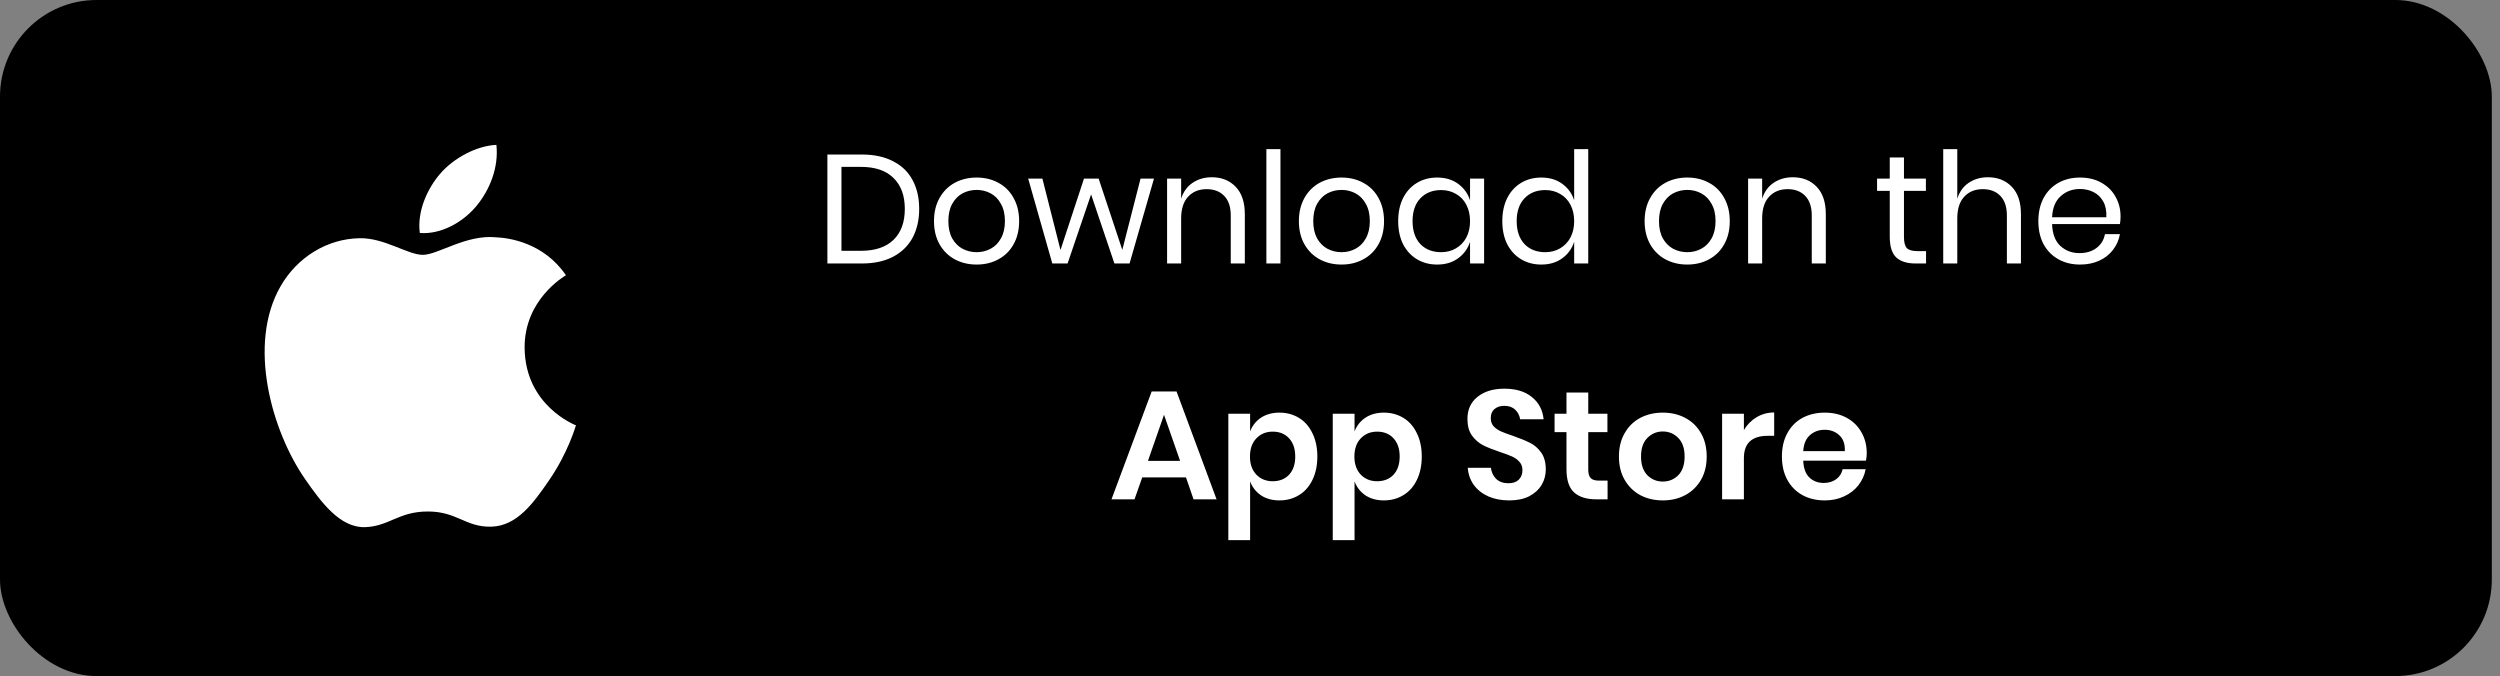 <svg width="159" height="43" viewBox="0 0 159 43" fill="none" xmlns="http://www.w3.org/2000/svg">
<rect x="0" y="0" width="159" height="43" fill="#808080" stroke="none"/>
<rect width="158.479" height="42.998" rx="6.143" fill="black"/>
<g clip-path="url(#clip0_508_6688)">
<g clip-path="url(#clip1_508_6688)">
<path d="M33.366 22.131C33.4 25.811 36.594 27.035 36.63 27.051C36.602 27.137 36.119 28.796 34.947 30.509C33.933 31.99 32.882 33.466 31.225 33.497C29.597 33.527 29.073 32.531 27.212 32.531C25.351 32.531 24.77 33.466 23.228 33.527C21.629 33.587 20.411 31.925 19.389 30.449C17.301 27.43 15.706 21.919 17.848 18.199C18.913 16.351 20.815 15.181 22.879 15.151C24.45 15.121 25.932 16.208 26.892 16.208C27.852 16.208 29.653 14.901 31.547 15.093C32.34 15.126 34.565 15.413 35.994 17.505C35.879 17.576 33.339 19.055 33.366 22.131ZM30.306 13.096C31.155 12.068 31.727 10.637 31.571 9.214C30.347 9.263 28.867 10.029 27.989 11.057C27.203 11.966 26.514 13.422 26.7 14.818C28.064 14.923 29.457 14.124 30.306 13.096Z" fill="white"/>
</g>
</g>
<path d="M58.46 13.287C58.46 13.989 58.319 14.601 58.038 15.125C57.756 15.643 57.34 16.046 56.79 16.334C56.246 16.616 55.59 16.757 54.824 16.757H52.622V9.828H54.824C55.59 9.828 56.246 9.969 56.79 10.251C57.34 10.526 57.756 10.925 58.038 11.45C58.319 11.967 58.46 12.58 58.46 13.287ZM54.755 15.951C55.659 15.951 56.351 15.718 56.829 15.253C57.307 14.788 57.546 14.133 57.546 13.287C57.546 12.442 57.307 11.787 56.829 11.322C56.357 10.85 55.666 10.614 54.755 10.614H53.517V15.951H54.755ZM62.114 11.292C62.632 11.292 63.094 11.404 63.5 11.627C63.913 11.849 64.234 12.17 64.463 12.59C64.699 13.009 64.817 13.5 64.817 14.064C64.817 14.627 64.699 15.119 64.463 15.538C64.234 15.951 63.913 16.269 63.5 16.491C63.094 16.714 62.632 16.826 62.114 16.826C61.597 16.826 61.132 16.714 60.719 16.491C60.313 16.269 59.992 15.951 59.756 15.538C59.52 15.119 59.402 14.627 59.402 14.064C59.402 13.5 59.52 13.009 59.756 12.59C59.992 12.17 60.313 11.849 60.719 11.627C61.132 11.404 61.597 11.292 62.114 11.292ZM62.114 12.079C61.793 12.079 61.495 12.151 61.22 12.295C60.951 12.439 60.732 12.662 60.562 12.963C60.398 13.258 60.316 13.625 60.316 14.064C60.316 14.496 60.398 14.863 60.562 15.165C60.732 15.46 60.951 15.679 61.22 15.823C61.495 15.967 61.793 16.039 62.114 16.039C62.435 16.039 62.73 15.967 62.999 15.823C63.274 15.679 63.494 15.46 63.657 15.165C63.828 14.863 63.913 14.496 63.913 14.064C63.913 13.625 63.828 13.258 63.657 12.963C63.494 12.662 63.274 12.439 62.999 12.295C62.73 12.151 62.435 12.079 62.114 12.079ZM73.393 11.361L71.84 16.757H70.877L69.393 12.364L67.899 16.757H66.926L65.393 11.361H66.297L67.447 15.902L68.941 11.361H69.874L71.378 15.892L72.538 11.361H73.393ZM77.067 11.273C77.696 11.273 78.204 11.476 78.591 11.882C78.977 12.282 79.171 12.862 79.171 13.622V16.757H78.276V13.7C78.276 13.163 78.139 12.75 77.864 12.462C77.588 12.174 77.215 12.03 76.743 12.03C76.252 12.03 75.859 12.19 75.564 12.511C75.269 12.826 75.121 13.287 75.121 13.897V16.757H74.227V11.361H75.121V12.639C75.259 12.2 75.501 11.862 75.849 11.627C76.203 11.391 76.609 11.273 77.067 11.273ZM81.437 9.484V16.757H80.542V9.484H81.437ZM85.322 11.292C85.84 11.292 86.302 11.404 86.708 11.627C87.121 11.849 87.442 12.17 87.671 12.59C87.907 13.009 88.025 13.5 88.025 14.064C88.025 14.627 87.907 15.119 87.671 15.538C87.442 15.951 87.121 16.269 86.708 16.491C86.302 16.714 85.84 16.826 85.322 16.826C84.804 16.826 84.339 16.714 83.926 16.491C83.52 16.269 83.199 15.951 82.963 15.538C82.727 15.119 82.609 14.627 82.609 14.064C82.609 13.5 82.727 13.009 82.963 12.59C83.199 12.17 83.52 11.849 83.926 11.627C84.339 11.404 84.804 11.292 85.322 11.292ZM85.322 12.079C85.001 12.079 84.703 12.151 84.428 12.295C84.159 12.439 83.939 12.662 83.769 12.963C83.605 13.258 83.523 13.625 83.523 14.064C83.523 14.496 83.605 14.863 83.769 15.165C83.939 15.46 84.159 15.679 84.428 15.823C84.703 15.967 85.001 16.039 85.322 16.039C85.643 16.039 85.938 15.967 86.206 15.823C86.482 15.679 86.701 15.46 86.865 15.165C87.035 14.863 87.121 14.496 87.121 14.064C87.121 13.625 87.035 13.258 86.865 12.963C86.701 12.662 86.482 12.439 86.206 12.295C85.938 12.151 85.643 12.079 85.322 12.079ZM91.401 11.292C91.926 11.292 92.368 11.423 92.728 11.685C93.095 11.948 93.351 12.298 93.495 12.737V11.361H94.389V16.757H93.495V15.381C93.351 15.82 93.095 16.17 92.728 16.433C92.368 16.695 91.926 16.826 91.401 16.826C90.923 16.826 90.497 16.714 90.124 16.491C89.75 16.269 89.455 15.951 89.239 15.538C89.029 15.119 88.925 14.627 88.925 14.064C88.925 13.5 89.029 13.009 89.239 12.59C89.455 12.17 89.75 11.849 90.124 11.627C90.497 11.404 90.923 11.292 91.401 11.292ZM91.657 12.088C91.107 12.088 90.664 12.265 90.33 12.619C90.002 12.966 89.839 13.448 89.839 14.064C89.839 14.68 90.002 15.165 90.33 15.518C90.664 15.866 91.107 16.039 91.657 16.039C92.011 16.039 92.325 15.957 92.6 15.794C92.882 15.63 93.102 15.401 93.259 15.106C93.416 14.804 93.495 14.457 93.495 14.064C93.495 13.671 93.416 13.323 93.259 13.022C93.102 12.721 92.882 12.491 92.6 12.334C92.325 12.17 92.011 12.088 91.657 12.088ZM98.024 11.292C98.548 11.292 98.99 11.423 99.351 11.685C99.718 11.948 99.973 12.298 100.117 12.737V9.484H101.012V16.757H100.117V15.381C99.973 15.82 99.718 16.17 99.351 16.433C98.99 16.695 98.548 16.826 98.024 16.826C97.546 16.826 97.12 16.714 96.746 16.491C96.373 16.269 96.078 15.951 95.862 15.538C95.652 15.119 95.547 14.627 95.547 14.064C95.547 13.5 95.652 13.009 95.862 12.59C96.078 12.17 96.373 11.849 96.746 11.627C97.12 11.404 97.546 11.292 98.024 11.292ZM98.279 12.088C97.729 12.088 97.287 12.265 96.953 12.619C96.625 12.966 96.461 13.448 96.461 14.064C96.461 14.68 96.625 15.165 96.953 15.518C97.287 15.866 97.729 16.039 98.279 16.039C98.633 16.039 98.948 15.957 99.223 15.794C99.505 15.63 99.724 15.401 99.881 15.106C100.039 14.804 100.117 14.457 100.117 14.064C100.117 13.671 100.039 13.323 99.881 13.022C99.724 12.721 99.505 12.491 99.223 12.334C98.948 12.17 98.633 12.088 98.279 12.088ZM107.31 11.292C107.828 11.292 108.29 11.404 108.696 11.627C109.109 11.849 109.43 12.17 109.659 12.59C109.895 13.009 110.013 13.5 110.013 14.064C110.013 14.627 109.895 15.119 109.659 15.538C109.43 15.951 109.109 16.269 108.696 16.491C108.29 16.714 107.828 16.826 107.31 16.826C106.793 16.826 106.328 16.714 105.915 16.491C105.509 16.269 105.188 15.951 104.952 15.538C104.716 15.119 104.598 14.627 104.598 14.064C104.598 13.5 104.716 13.009 104.952 12.59C105.188 12.17 105.509 11.849 105.915 11.627C106.328 11.404 106.793 11.292 107.31 11.292ZM107.31 12.079C106.989 12.079 106.691 12.151 106.416 12.295C106.147 12.439 105.928 12.662 105.758 12.963C105.594 13.258 105.512 13.625 105.512 14.064C105.512 14.496 105.594 14.863 105.758 15.165C105.928 15.46 106.147 15.679 106.416 15.823C106.691 15.967 106.989 16.039 107.31 16.039C107.632 16.039 107.926 15.967 108.195 15.823C108.47 15.679 108.69 15.46 108.854 15.165C109.024 14.863 109.109 14.496 109.109 14.064C109.109 13.625 109.024 13.258 108.854 12.963C108.69 12.662 108.47 12.439 108.195 12.295C107.926 12.151 107.632 12.079 107.31 12.079ZM114.019 11.273C114.648 11.273 115.156 11.476 115.542 11.882C115.929 12.282 116.122 12.862 116.122 13.622V16.757H115.228V13.7C115.228 13.163 115.09 12.75 114.815 12.462C114.54 12.174 114.166 12.03 113.695 12.03C113.203 12.03 112.81 12.19 112.515 12.511C112.22 12.826 112.073 13.287 112.073 13.897V16.757H111.179V11.361H112.073V12.639C112.211 12.2 112.453 11.862 112.8 11.627C113.154 11.391 113.56 11.273 114.019 11.273ZM122.497 15.971V16.757H121.829C121.279 16.757 120.866 16.626 120.591 16.364C120.322 16.102 120.188 15.663 120.188 15.047V12.138H119.382V11.361H120.188V10.015H121.092V11.361H122.487V12.138H121.092V15.066C121.092 15.414 121.154 15.653 121.279 15.784C121.41 15.908 121.632 15.971 121.947 15.971H122.497ZM126.429 11.273C127.058 11.273 127.566 11.476 127.952 11.882C128.339 12.282 128.532 12.862 128.532 13.622V16.757H127.638V13.7C127.638 13.163 127.5 12.75 127.225 12.462C126.95 12.174 126.576 12.03 126.105 12.03C125.613 12.03 125.22 12.19 124.925 12.511C124.63 12.826 124.483 13.287 124.483 13.897V16.757H123.589V9.484H124.483V12.639C124.621 12.2 124.863 11.862 125.21 11.627C125.564 11.391 125.97 11.273 126.429 11.273ZM134.867 13.759C134.867 13.949 134.854 14.113 134.828 14.251H130.513C130.533 14.867 130.707 15.329 131.034 15.636C131.368 15.944 131.775 16.098 132.253 16.098C132.685 16.098 133.046 15.99 133.334 15.774C133.629 15.551 133.809 15.256 133.875 14.889H134.828C134.762 15.263 134.615 15.597 134.386 15.892C134.163 16.187 133.871 16.416 133.511 16.58C133.151 16.744 132.744 16.826 132.292 16.826C131.775 16.826 131.316 16.714 130.916 16.491C130.517 16.269 130.202 15.951 129.973 15.538C129.75 15.119 129.639 14.627 129.639 14.064C129.639 13.5 129.75 13.009 129.973 12.59C130.202 12.17 130.517 11.849 130.916 11.627C131.316 11.404 131.775 11.292 132.292 11.292C132.816 11.292 133.272 11.404 133.658 11.627C134.051 11.849 134.35 12.147 134.553 12.521C134.762 12.894 134.867 13.307 134.867 13.759ZM133.963 13.818C133.983 13.418 133.917 13.084 133.766 12.816C133.616 12.547 133.409 12.347 133.147 12.216C132.885 12.085 132.6 12.02 132.292 12.02C131.801 12.02 131.388 12.174 131.054 12.482C130.72 12.783 130.54 13.229 130.513 13.818H133.963ZM75.428 30.361H72.646L72.155 31.757H70.691L73.246 24.897H74.828L77.374 31.757H75.909L75.428 30.361ZM75.054 29.31L74.032 26.381L73.01 29.31H75.054ZM81.375 26.243C81.834 26.243 82.246 26.355 82.613 26.577C82.98 26.8 83.265 27.125 83.468 27.55C83.678 27.97 83.783 28.464 83.783 29.034C83.783 29.605 83.678 30.102 83.468 30.528C83.265 30.948 82.98 31.269 82.613 31.491C82.246 31.714 81.834 31.826 81.375 31.826C80.916 31.826 80.523 31.718 80.195 31.501C79.874 31.279 79.645 30.984 79.507 30.617V34.352H78.122V26.312H79.507V27.442C79.645 27.075 79.874 26.784 80.195 26.568C80.523 26.351 80.916 26.243 81.375 26.243ZM80.942 27.452C80.523 27.452 80.176 27.596 79.901 27.884C79.632 28.166 79.498 28.55 79.498 29.034C79.498 29.513 79.632 29.896 79.901 30.184C80.176 30.466 80.523 30.607 80.942 30.607C81.375 30.607 81.722 30.469 81.984 30.194C82.246 29.912 82.377 29.526 82.377 29.034C82.377 28.543 82.246 28.157 81.984 27.875C81.722 27.593 81.375 27.452 80.942 27.452ZM88.016 26.243C88.475 26.243 88.888 26.355 89.255 26.577C89.622 26.8 89.907 27.125 90.11 27.55C90.32 27.97 90.424 28.464 90.424 29.034C90.424 29.605 90.32 30.102 90.11 30.528C89.907 30.948 89.622 31.269 89.255 31.491C88.888 31.714 88.475 31.826 88.016 31.826C87.558 31.826 87.165 31.718 86.837 31.501C86.516 31.279 86.287 30.984 86.149 30.617V34.352H84.763V26.312H86.149V27.442C86.287 27.075 86.516 26.784 86.837 26.568C87.165 26.351 87.558 26.243 88.016 26.243ZM87.584 27.452C87.165 27.452 86.817 27.596 86.542 27.884C86.274 28.166 86.139 28.55 86.139 29.034C86.139 29.513 86.274 29.896 86.542 30.184C86.817 30.466 87.165 30.607 87.584 30.607C88.016 30.607 88.364 30.469 88.626 30.194C88.888 29.912 89.019 29.526 89.019 29.034C89.019 28.543 88.888 28.157 88.626 27.875C88.364 27.593 88.016 27.452 87.584 27.452ZM98.312 29.86C98.312 30.214 98.224 30.541 98.047 30.843C97.87 31.138 97.608 31.377 97.26 31.56C96.913 31.737 96.491 31.826 95.993 31.826C95.501 31.826 95.062 31.744 94.676 31.58C94.289 31.41 93.978 31.167 93.742 30.853C93.513 30.538 93.382 30.171 93.349 29.752H94.823C94.856 30.034 94.967 30.27 95.157 30.459C95.354 30.643 95.613 30.735 95.934 30.735C96.222 30.735 96.441 30.659 96.592 30.509C96.749 30.351 96.828 30.152 96.828 29.909C96.828 29.693 96.766 29.516 96.641 29.378C96.517 29.234 96.359 29.12 96.169 29.034C95.98 28.949 95.717 28.851 95.383 28.74C94.951 28.595 94.597 28.455 94.322 28.317C94.047 28.173 93.811 27.966 93.614 27.698C93.424 27.429 93.329 27.079 93.329 26.646C93.329 26.05 93.542 25.581 93.968 25.241C94.4 24.893 94.971 24.72 95.678 24.72C96.412 24.72 96.995 24.897 97.427 25.251C97.867 25.604 98.115 26.076 98.174 26.666H96.681C96.641 26.417 96.536 26.214 96.366 26.056C96.196 25.893 95.963 25.811 95.668 25.811C95.413 25.811 95.206 25.88 95.049 26.017C94.892 26.148 94.813 26.341 94.813 26.597C94.813 26.8 94.872 26.971 94.99 27.108C95.115 27.239 95.269 27.347 95.452 27.432C95.642 27.518 95.898 27.613 96.219 27.718C96.664 27.875 97.025 28.022 97.3 28.16C97.582 28.297 97.821 28.504 98.017 28.779C98.214 29.054 98.312 29.415 98.312 29.86ZM102.242 30.568V31.757H101.515C100.905 31.757 100.437 31.609 100.109 31.315C99.788 31.02 99.628 30.528 99.628 29.84V27.482H98.871V26.312H99.628V24.966H101.013V26.312H102.232V27.482H101.013V29.86C101.013 30.122 101.066 30.305 101.171 30.41C101.276 30.515 101.452 30.568 101.701 30.568H102.242ZM105.755 26.243C106.286 26.243 106.761 26.355 107.18 26.577C107.606 26.8 107.94 27.125 108.183 27.55C108.425 27.97 108.546 28.464 108.546 29.034C108.546 29.605 108.425 30.099 108.183 30.518C107.94 30.938 107.606 31.262 107.18 31.491C106.761 31.714 106.286 31.826 105.755 31.826C105.224 31.826 104.746 31.714 104.32 31.491C103.901 31.262 103.57 30.938 103.328 30.518C103.085 30.099 102.964 29.605 102.964 29.034C102.964 28.464 103.085 27.97 103.328 27.55C103.57 27.125 103.901 26.8 104.32 26.577C104.746 26.355 105.224 26.243 105.755 26.243ZM105.755 27.442C105.369 27.442 105.041 27.58 104.772 27.855C104.504 28.124 104.369 28.517 104.369 29.034C104.369 29.552 104.504 29.948 104.772 30.224C105.041 30.492 105.369 30.627 105.755 30.627C106.142 30.627 106.469 30.492 106.738 30.224C107.007 29.948 107.141 29.552 107.141 29.034C107.141 28.517 107.007 28.124 106.738 27.855C106.469 27.58 106.142 27.442 105.755 27.442ZM110.912 27.354C111.115 27.007 111.383 26.735 111.717 26.538C112.052 26.335 112.425 26.233 112.838 26.233V27.718H112.435C111.419 27.718 110.912 28.189 110.912 29.133V31.757H109.526V26.312H110.912V27.354ZM118.725 28.828C118.725 28.966 118.709 29.123 118.676 29.3H114.686C114.706 29.785 114.837 30.142 115.079 30.371C115.321 30.6 115.623 30.715 115.983 30.715C116.304 30.715 116.57 30.636 116.779 30.479C116.996 30.322 117.133 30.109 117.192 29.84H118.656C118.584 30.22 118.43 30.561 118.195 30.863C117.959 31.164 117.654 31.4 117.281 31.57C116.914 31.741 116.504 31.826 116.052 31.826C115.521 31.826 115.05 31.714 114.637 31.491C114.224 31.262 113.903 30.938 113.674 30.518C113.444 30.099 113.33 29.605 113.33 29.034C113.33 28.464 113.444 27.97 113.674 27.55C113.903 27.125 114.224 26.8 114.637 26.577C115.05 26.355 115.521 26.243 116.052 26.243C116.589 26.243 117.058 26.355 117.457 26.577C117.864 26.8 118.175 27.108 118.391 27.501C118.614 27.888 118.725 28.33 118.725 28.828ZM117.33 28.691C117.349 28.245 117.231 27.907 116.976 27.678C116.727 27.449 116.419 27.334 116.052 27.334C115.679 27.334 115.364 27.449 115.109 27.678C114.853 27.907 114.712 28.245 114.686 28.691H117.33Z" fill="white"/>
<defs>
<clipPath id="clip0_508_6688">
<rect width="24.314" height="24.314" fill="white" transform="translate(14.128 9.214)"/>
</clipPath>
<clipPath id="clip1_508_6688">
<rect width="19.802" height="24.314" fill="white" transform="translate(16.83 9.214)"/>
</clipPath>
</defs>
</svg>
